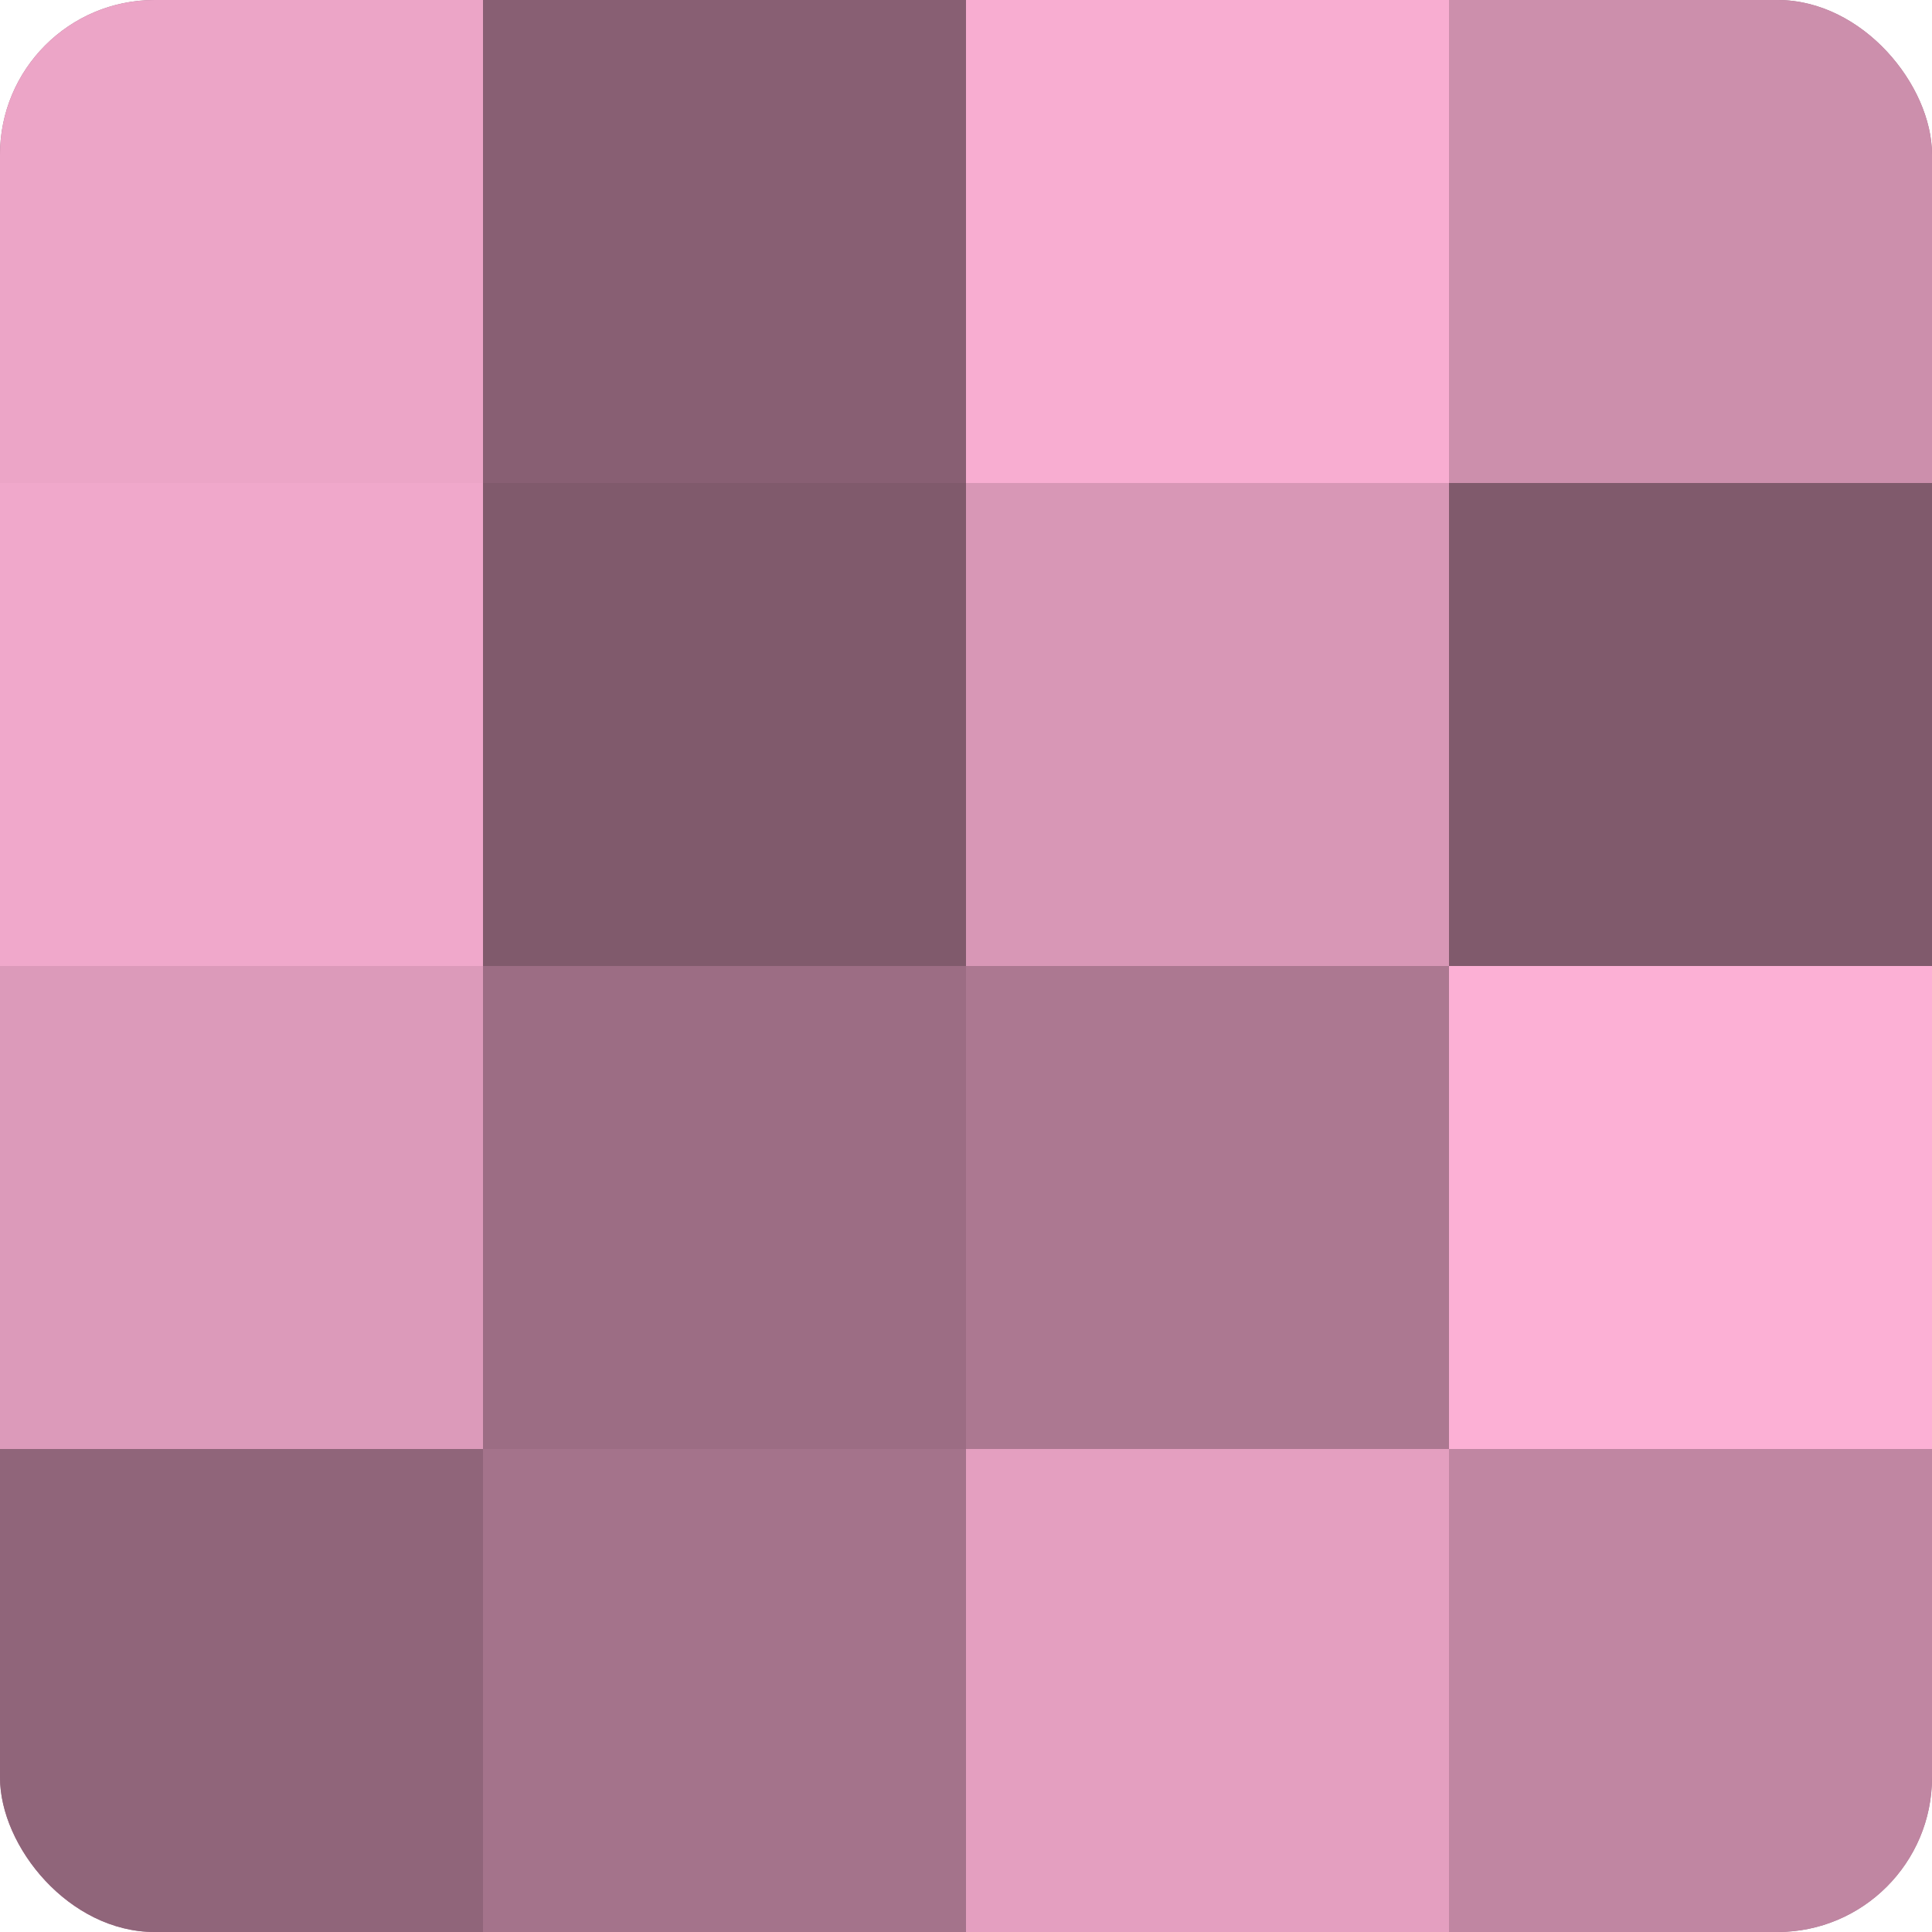 <?xml version="1.0" encoding="UTF-8"?>
<svg xmlns="http://www.w3.org/2000/svg" width="60" height="60" viewBox="0 0 100 100" preserveAspectRatio="xMidYMid meet"><defs><clipPath id="c" width="100" height="100"><rect width="100" height="100" rx="8" ry="8"/></clipPath></defs><g clip-path="url(#c)"><rect width="100" height="100" fill="#a07087"/><rect width="25" height="25" fill="#eca5c7"/><rect y="25" width="25" height="25" fill="#f0a8cb"/><rect y="50" width="25" height="25" fill="#dc9aba"/><rect y="75" width="25" height="25" fill="#90657a"/><rect x="25" width="25" height="25" fill="#885f73"/><rect x="25" y="25" width="25" height="25" fill="#805a6c"/><rect x="25" y="50" width="25" height="25" fill="#9c6d84"/><rect x="25" y="75" width="25" height="25" fill="#a4738b"/><rect x="50" width="25" height="25" fill="#f8add1"/><rect x="50" y="25" width="25" height="25" fill="#d897b6"/><rect x="50" y="50" width="25" height="25" fill="#ac7891"/><rect x="50" y="75" width="25" height="25" fill="#e49fc0"/><rect x="75" width="25" height="25" fill="#cc8fac"/><rect x="75" y="25" width="25" height="25" fill="#805a6c"/><rect x="75" y="50" width="25" height="25" fill="#fcb0d5"/><rect x="75" y="75" width="25" height="25" fill="#c086a2"/></g></svg>
